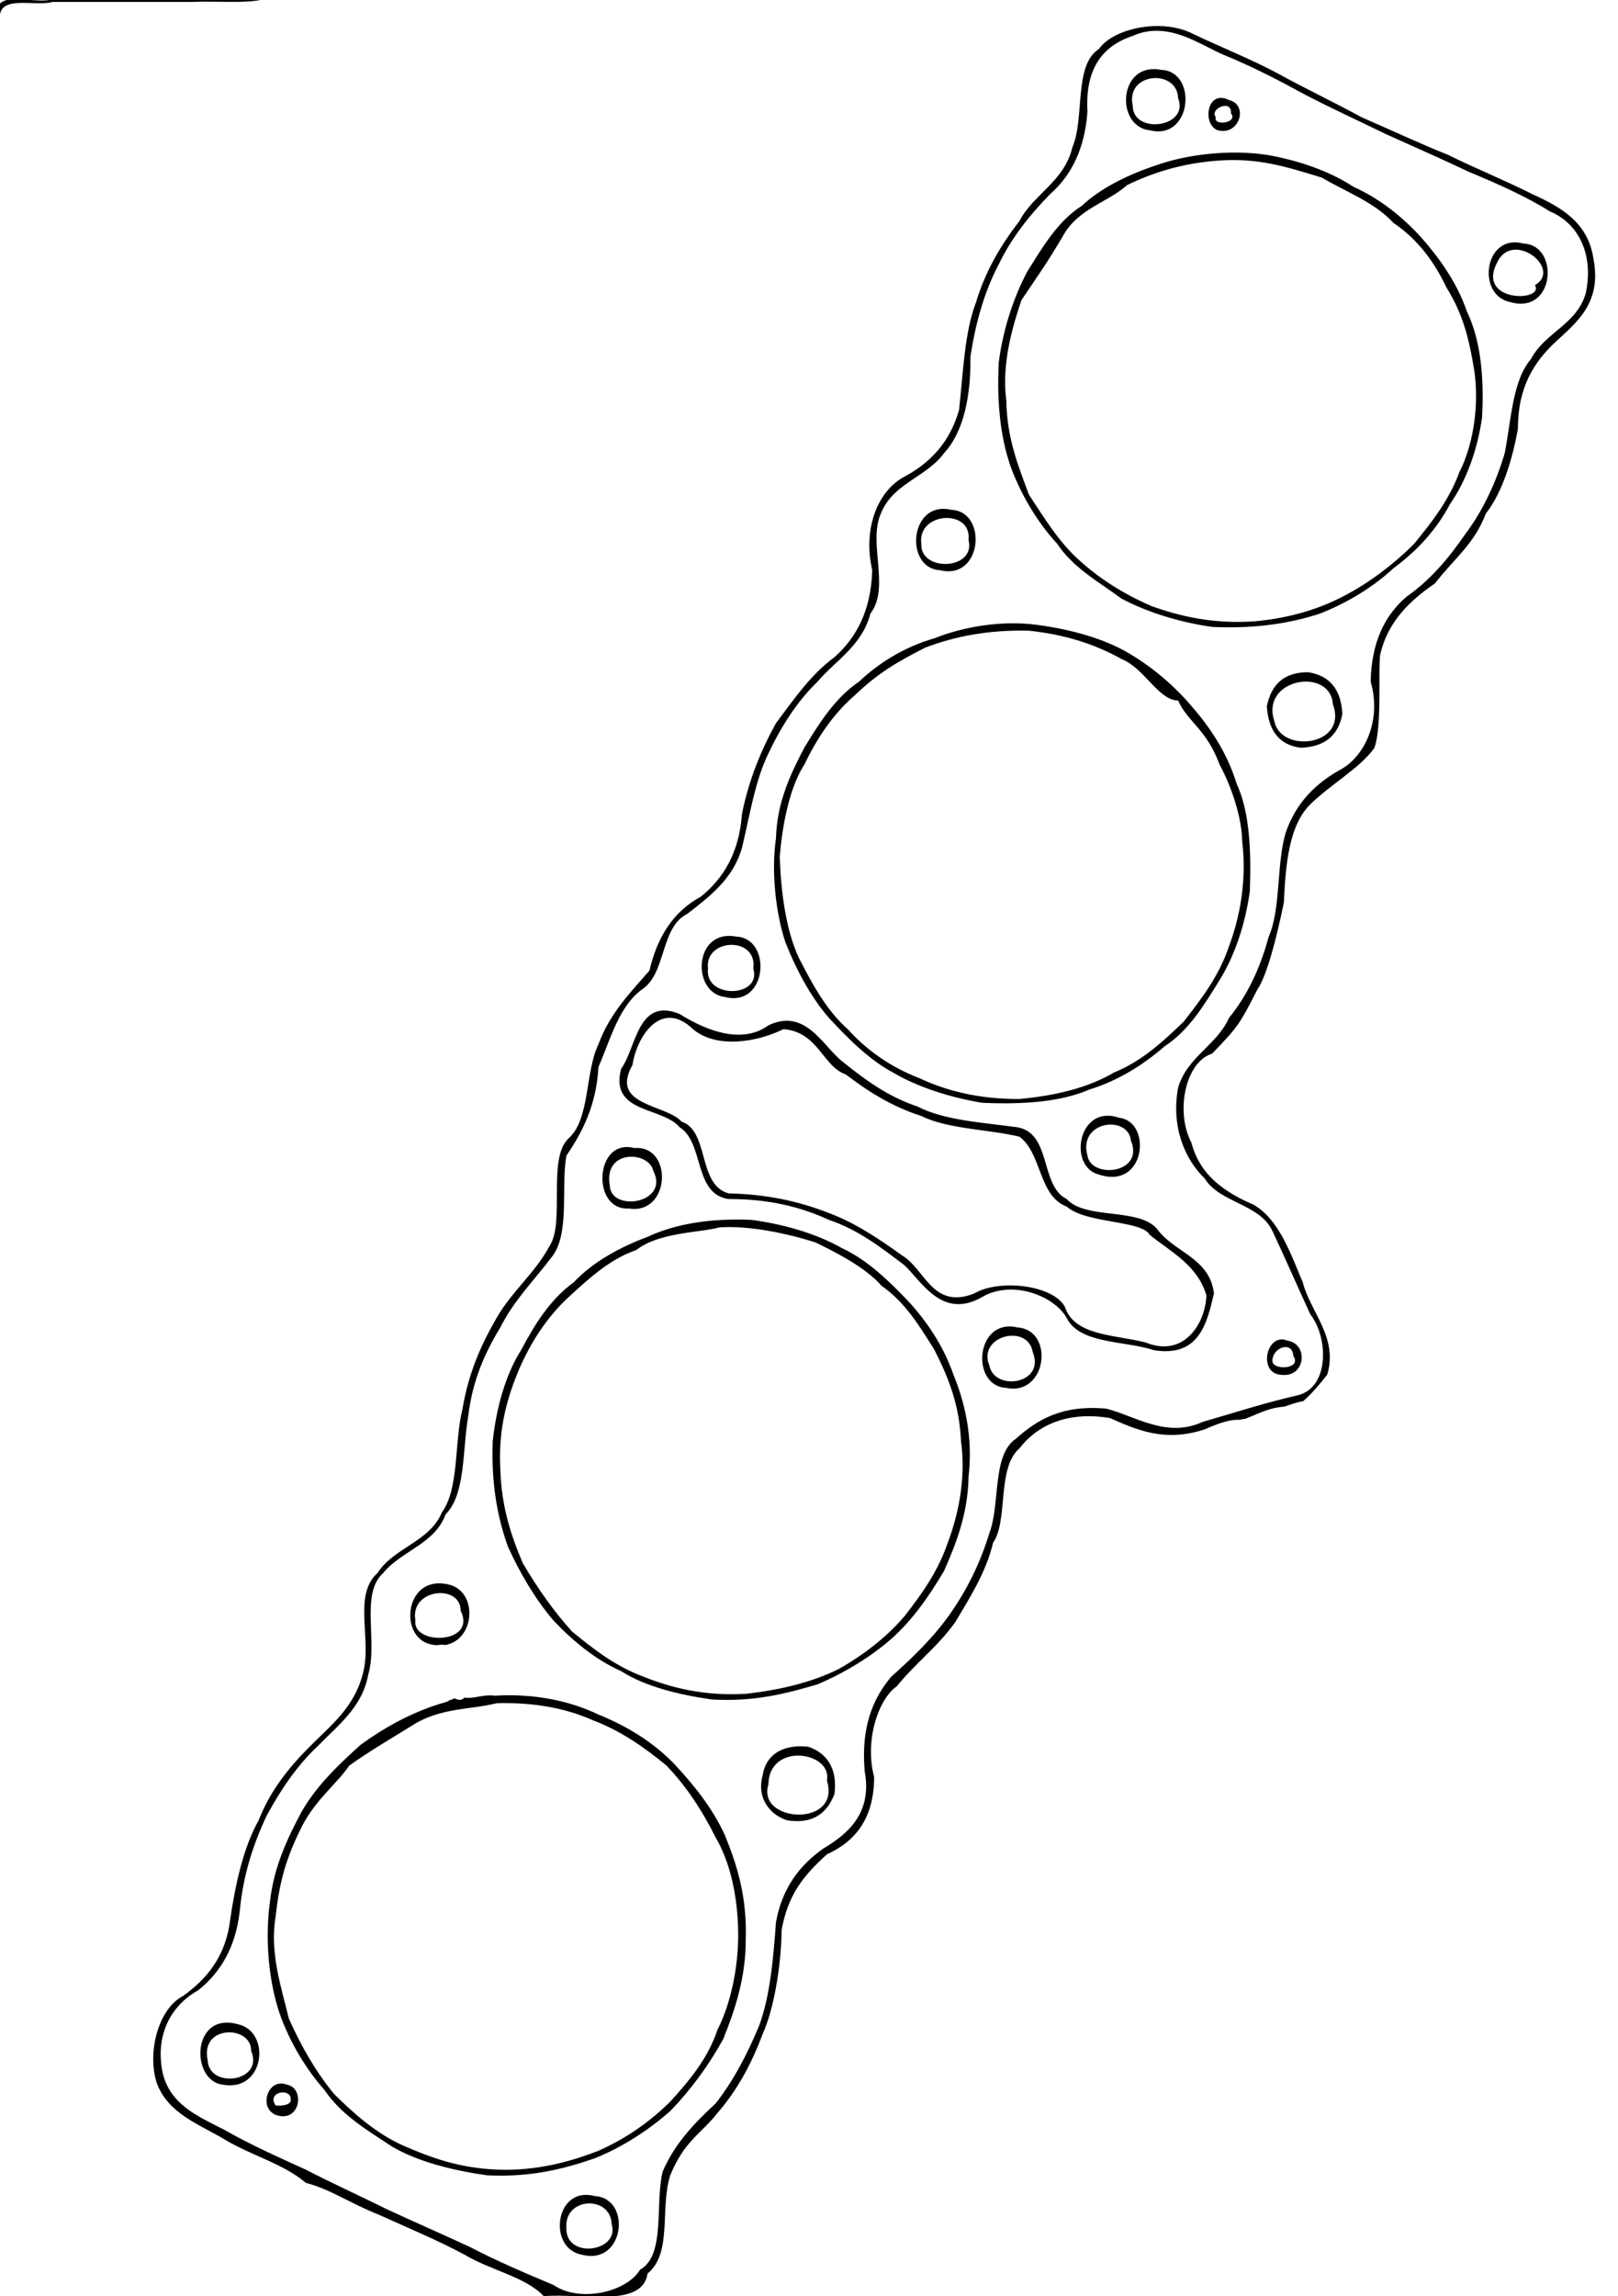 <?xml version="1.0" encoding="utf-8"?>
<!-- Generator: imaengine 6.0   -->
<svg xmlns:xlink="http://www.w3.org/1999/xlink" xmlns="http://www.w3.org/2000/svg" viewBox="0,0,857,1216" style="enable-background:new 0 0 857 1216;" version="1.1">
<defs/>
<g id="layer0">
<path d="M0,0L857,0L857,1216L0,1216L0,0Z" fill="#FFFFFF"/>
</g>
<g id="layer1">
<path d="M6.625,-0.375C0.597,-0.033 -3.303,2.264 0,11C-1.874,-3.539 18.131,3.796 28,1C40.177,1 54.134,1 65,1C77.177,1 91.134,1 102,1C113.689,0.512 128.933,1.799 138,0C125.335,0 112.665,0 100,0C87.823,0 73.866,0 63,0C50.823,0 36.866,0 26,0C20.808,0.896 12.653,-0.717 6.625,-0.375ZM611.125,13.812C598.881,14.268 586.914,18.977 582,26C568.572,34.57 574.669,62.671 568,78C563.789,96.109 547.156,103.034 540,117C530.398,129.396 522.086,143.088 517,160C510.87,175.867 510.172,197.175 508,217C503.216,234.214 492.502,245.504 478,253C464.742,260.8 456.984,280.048 462,302C461.345,323.342 453.658,337.66 442,348C429.328,357.326 420.425,370.427 411,383C403.18,397.178 396.696,412.698 393,431C391.528,451.526 383.247,465.249 371,475C356.717,482.714 348.128,496.13 344,514C333.75,525.748 322.863,536.865 317,553C309.774,567.772 312.717,592.72 301,603C289.743,614.064 299.489,647.367 291,660C283.303,674.301 270.992,683.994 263,698C254.924,711.922 248.131,727.133 245,746C240.533,763.531 243.333,788.335 234,801C227.569,816.567 208.553,819.555 200,833C186.491,845.076 197.484,868.797 192,887C187.416,904.414 174.964,913.965 164,925C153.033,936.031 143.16,948.163 137,964C128.948,978.268 124.739,997.619 122,1016C119.783,1035.78 109.805,1047.81 97,1057C83.969,1063.71 77.818,1086.61 83,1103C88.841,1119.16 105.161,1124.84 119,1133C132.645,1141.35 150.163,1145.84 162,1156C175.208,1159.42 184.713,1166.53 201,1173C216.117,1179.88 231.689,1186.31 246,1194C260.095,1202.43 278.425,1205.77 288,1216C308.602,1214.28 340.288,1222.41 343,1204C356.287,1193.17 349.405,1169.72 355,1152C362.553,1133.53 371.491,1130.01 380,1119C390.254,1107.26 398.076,1093.07 404,1077C409.685,1064.67 413.781,1041.67 414,1022C417.487,1003.14 425.501,993.4 438,982C453.137,975.14 462.949,962.947 463,941C457.871,921.935 465.143,899.897 475,893C485.737,879.886 496.297,872.536 506,859C513.176,846.909 522.381,832.649 526,817C534.167,805.366 527.831,777.359 540,767C549.243,754.948 565.238,747.123 588,751C602.261,757.337 616.951,763.839 638,757C648.243,752.369 653.355,751.718 656.594,751.906C657.544,751.639 658.514,751.452 659.531,751.375C660.544,751.024 661.504,750.624 663.75,749.656C663.939,749.575 663.964,749.583 664.156,749.5C670.899,746.599 674.695,745.361 680.188,744.938C680.362,744.924 680.906,744.747 682.844,744.062C682.858,744.057 682.861,744.068 682.875,744.062C686.05,742.942 687.805,742.453 690.219,742.031C694.332,738.546 698.388,733.823 703,728C708.892,708.234 693.959,694.71 690,679C683.377,663.302 677.353,645.769 664,638C648.625,631.377 635.548,622.45 631,605C622.535,589.02 627.66,562.49 642,558C656.528,542.995 656.876,541.708 666,524C671.076,516.671 676.402,495.828 680,478C680.97,456.972 682.905,436.902 694,426C704.384,415.651 720.736,406.531 728,396C732.057,384.526 729.915,356.278 731,347C735.01,328.69 747.491,317.613 760,309C770.459,295.557 780.835,288.182 787,272C795.798,260.672 801.022,243.587 804,227C803.955,204.957 812.611,191.608 824,181C835.024,170.729 848.557,160.446 844,137C841.114,117.889 827.134,109.863 812,103C797.407,95.595 781.683,89.315 767,82C751.265,75.737 736.347,68.65 721,62C706.586,54.094 690.586,46.536 677,39C662.687,31.315 646.902,25.095 632,18C625.918,14.805 618.472,13.539 611.125,13.812ZM613.438,16.312C626.471,16.645 638.224,24.753 648,29C663.17,35.161 677.216,42.453 691,50C705.025,57.307 719.678,63.991 734,71C748.685,77.646 763.547,84.122 778,91C793.049,97.282 807.889,103.78 821,112C835.208,117.858 844.35,133.538 840,155C835.437,171.768 818.314,175.983 811,190C801.106,201.437 800.489,222.158 797,240C792.089,256.42 785.156,270.825 776,283C767.333,295.664 757.545,307.214 745,316C733.505,325.836 726.4,340.068 726,361C731.891,381.328 722.909,399.905 711,407C697.152,414.483 686.38,425.049 681,441C676.029,457.36 678.519,481.187 672,496C667.477,512.809 660.607,527.276 651,539C644.395,553.727 628.892,559.56 624,576C620.156,596.956 627.779,614.155 638,624C646.146,637.185 667.268,637.401 674,652C680.795,666.536 687.292,681.377 694,696C703.607,708.019 704.402,735.153 687,739C669.626,742.957 653.577,748.246 637,753C617.881,761.806 601.389,749.891 586,746C562.49,743.821 549.252,751.922 538,762C525.314,770.645 529.923,796.592 524,812C519.026,828.358 511.82,842.489 503,855C494.159,867.49 483.269,877.938 472,888C462.281,899.612 455.985,914.652 458,938C462.214,960.751 448.344,971.603 436,979C423.504,987.835 414.235,999.904 411,1018C409.572,1037.9 407.805,1057.47 402,1073C395.716,1088.05 388.396,1102.07 379,1114C367.914,1124.25 357.407,1135.08 351,1150C346.803,1167.13 352.678,1194.35 339,1202C331.987,1213.77 307.254,1219.73 293,1210C277.978,1203.69 262.995,1197.34 249,1190C234.434,1183.23 219.566,1176.77 205,1170C190.75,1162.92 176.036,1156.3 162,1149C147.347,1142.32 132.552,1135.78 119,1128C104.927,1120.74 89.722,1114.61 86,1097C81.988,1075.88 92.057,1061.12 105,1054C116.85,1044.52 124.843,1031.18 127,1012C128.834,992.503 134.26,976.591 141,962C148.471,948.139 157.034,935.365 168,925C178.63,913.984 191.872,904.315 195,887C200.301,869.48 190.621,844.063 203,833C212.586,821.254 230.339,817.674 236,802C246.687,791.356 244.849,768.181 248,750C250.25,730.918 256.925,716.256 265,703C272.108,688.777 282.8,678.132 292,666C302.128,653.726 296.968,628.961 300,612C308.647,599.316 315.862,585.193 317,565C323.467,550.136 327.737,533.068 340,524C352.994,515.662 349.669,491 364,484C375.978,474.646 388.22,465.551 393,449C397.138,431.807 399.978,413.309 407,399C413.871,384.54 422.177,371.508 433,361C442.883,349.552 456.565,341.896 461,325C471.882,310.77 459.122,287.029 467,271C473.335,256.004 491.046,252.377 500,240C510.42,228.773 514.282,209.725 514,189C516.773,170.442 521.631,153.963 529,140C535.916,125.585 545.518,113.849 556,103C567.393,93.062 574.578,78.909 576,59C574.695,36.363 583.957,24.288 600,19C604.602,16.95 609.093,16.202 613.438,16.312ZM611,36.594C592.18,36.688 591.636,67.16 609,69C631.488,74.602 634.475,37.662 615,37C613.583,36.719 612.255,36.587 611,36.594ZM610.312,41.438C616.768,40.687 623.781,44.118 624,52C630.123,67.588 599.976,71.429 600,56C597.96,47.121 603.857,42.188 610.312,41.438ZM647,51.844C638.697,51.509 637.623,66.255 645,69C656.573,72.016 661.424,55.458 651,53C649.523,52.258 648.185,51.892 647,51.844ZM648.688,56.062C650.577,55.955 652.178,56.985 652,60C656.063,65.157 642.366,66.998 644,62C641.618,59.562 645.539,56.241 648.688,56.062ZM655.75,80.812C640.423,80.602 625.257,83.16 614,87C598.121,92.093 583.187,99.423 573,109C559.99,117.321 552.248,130.917 544,144C536.795,157.767 531.236,174.472 529,192C527.866,214.466 530.174,233.495 536,249C541.892,264.081 550.478,277.758 560,288C568.265,300.707 582.673,308.563 594,317C607.704,324.268 624.707,329.529 642,332C664.379,333.047 682.916,330.247 699,325C714.081,319.108 727.758,310.522 738,301C750.258,291.926 760.617,280.948 768,267C776.599,254.626 782.581,238.345 785,221C786.24,198.429 783.916,179.415 777,165C771.635,149.392 762.219,136.545 753,126C743.047,114.981 730.688,105.076 717,99C704.363,90.665 687.832,84.932 671,82C665.999,81.259 660.859,80.883 655.75,80.812ZM654.156,84.75C672.547,84.94 686.608,90.098 700,94C712.998,101.666 728.17,107.165 738,118C750.353,126.312 759.378,137.958 766,152C774.707,166.068 777.928,178.146 781,197C783.669,217.507 779.451,237.404 773,250C767.435,265.1 758.287,276.619 749,288C738.547,298.52 725.891,308.126 713,315C699.569,322.234 683.883,327.219 665,329C642.358,330.67 624.563,326.201 610,321C595.567,314.768 582.832,306.832 572,297C560.988,287.348 553.243,274.421 545,262C539.437,246.898 533.318,232.347 533,212C530.431,192.678 536.342,172.841 541,159C551.435,143.368 553.77,140.58 563,125C571.052,110.328 586.639,107.379 597,98C610.938,91.274 626.638,86.303 646,85C648.815,84.807 651.529,84.723 654.156,84.75ZM803.281,128.375C785.672,127.32 782.881,156.662 800,160C823.748,166.779 826.105,129.73 807,129C805.696,128.643 804.455,128.446 803.281,128.375ZM801.625,132.281C811.868,131.168 824.14,144.524 813,151C818.328,159.937 781.748,160.342 793,139C795.023,134.619 798.212,132.652 801.625,132.281ZM500.031,269.469C481.323,269.072 480.04,301.172 498,302C520.426,307.347 523.157,270.884 504,270C502.598,269.666 501.278,269.495 500.031,269.469ZM500.344,274.344C507.116,273.851 513.936,277.569 513,286C517.002,301.974 487.235,303.059 488,288C486.846,279.538 493.571,274.836 500.344,274.344ZM535.031,330.094C520.135,330.314 505.777,333.681 495,338C478.694,342.666 465.144,351.378 455,361C442.29,369.621 434.069,382.738 426,396C418.802,409.774 411.517,424.753 411,444C408.41,461.516 410.902,483.728 416,499C421.919,514.053 429.783,528.452 439,539C449.095,549.877 460.152,561.084 473,568C486.205,575.768 503.097,581.139 520,584C542.371,585.04 562.127,583.458 577,577C593.043,572.071 606.421,563.185 617,554C629.88,545.549 637.818,532.149 646,519C654.025,506.053 659.587,489.352 662,472C662.819,449.85 661.756,429.575 655,415C650.071,398.957 641.185,385.579 632,375C622.485,363.542 610.455,353.309 598,346C584.859,338.169 567.379,333.385 550,331C545.031,330.291 539.997,330.02 535.031,330.094ZM545,334C564.284,336.047 580.379,341.29 594,349C606.117,353.748 613.557,370.867 624,371C629.111,382.407 639.149,386.182 646,405C648.833,409.971 657.609,428.365 658,446C660.425,466.622 656.618,486.005 651,501C645.663,516.994 636.331,529 627,541C616.115,551.447 605.15,561.818 590,568C576.591,575.922 559.536,580.205 540,582C518.554,582.115 501.565,577.767 487,571C471.626,565.042 459.119,556.213 449,545C437.689,534.98 430.203,521.128 423,507C416.384,492.644 413.693,473.071 413,454C414.168,438.056 418.047,417.114 426,405C432.913,390.582 441.507,377.839 453,368C464.914,356.568 474.681,350.819 490,343C505.425,337.094 523.166,333.497 545,334ZM693,356C679.592,355.924 673.287,362.955 671,374C671.812,386.52 677.172,394.496 689,396C701.857,395.525 708.991,389.323 711,378C710.326,365.342 704.509,357.823 693,356ZM690.375,361C697.953,360.508 705.419,364.23 706,373C714.101,395.082 678.512,399.232 675,382C670.705,369.227 680.631,361.632 690.375,361ZM386,495.625C367.265,495.821 367.175,526.025 384,528C406.649,533.633 409.059,496.859 390,496C388.585,495.729 387.249,495.611 386,495.625ZM387.156,500.375C393.701,500.229 400.189,504.283 399,513C403.611,528.402 373.113,529.181 375,513C374.01,504.867 380.612,500.521 387.156,500.375ZM352.562,535.156C337.342,534.352 336.066,556.434 329,566C322.696,589.782 350.844,585.945 360,597C373.141,605.19 367.227,632.442 386,635C407.417,634.914 424.413,639.256 439,646C454.931,651.401 466.857,660.812 479,670C488.25,678.71 498.986,698.88 520,687C536.177,677.406 558.553,686.326 565,698C571.995,711.978 596.29,709.946 611,715C635.758,719.145 639.444,699.639 643,685C640.678,665.991 621.977,663.354 613,651C603.388,639.281 575.178,646.153 565,635C550.756,627.913 557.054,600.277 539,597C520.239,594.43 500.03,593.301 486,586C470.004,580.665 457.818,571.513 446,562C435.623,553.681 426.536,533.673 407,543C391.529,554.305 370.589,543.633 360,537C357.199,535.847 354.738,535.271 352.562,535.156ZM355.5,539.031C359.07,539.251 362.94,541.054 367,545C379.686,555.616 401.313,551.811 415,545C433.454,546.524 435.783,564.848 448,569C459.704,577.961 472.342,585.993 488,591C501.946,598.027 524.192,598.044 540,602C551.894,610.771 550.001,633.335 565,639C575.56,648.183 604.567,646.064 609,654C620.488,663.177 634.292,670.043 639,686C638.347,701.674 626.566,719.01 607,711C590.59,706.745 569.061,707.604 564,692C557.516,680.29 528.891,677.285 516,685C493.963,693.768 489.781,671.886 478,665C465.823,656.205 452.525,647.239 438,642C423.108,636.227 406.227,632.438 386,632C369.368,627.659 375.829,598.935 361,594C352.732,584.654 322.664,585.678 335,564C336.839,551.894 344.791,538.373 355.5,539.031ZM585.531,590.906C569.953,592.2 567.517,618.341 582,622C606.889,630.352 610.284,594.13 593,592C590.249,591.032 587.757,590.721 585.531,590.906ZM586.781,595.625C587.766,595.524 588.754,595.528 589.719,595.625C594.352,596.092 598.441,598.862 599,604C606.342,621.648 577.889,624.443 576,612C573.184,601.888 579.888,596.332 586.781,595.625ZM332.281,607.438C314.804,607.079 314.307,641.107 333,640C355.213,643.554 356.64,606.234 336,608C334.685,607.65 333.446,607.461 332.281,607.438ZM332.344,612.719C338.269,611.882 344.911,614.808 346,620C354.913,637.286 323.708,642.13 323,628C321.208,618.154 326.418,613.555 332.344,612.719ZM398,646C375.754,645.085 357.557,648.225 343,655C327.721,660.693 313.515,668.751 304,679C291.593,687.924 283.385,701.054 276,715C267.867,727.839 262.956,745.192 261,763C260.108,785.223 263.385,803.286 269,819C275.541,833.431 283.878,847.358 293,858C303.162,868.81 315.305,878.933 329,885C341.78,893.192 359.696,897.538 377,900C399.67,901.339 416.5,896.83 433,892C447.715,885.743 461.456,877.22 472,868C483.322,857.991 492.044,845.375 500,832C506.42,817.448 512.736,801.5 513,782C515.468,761.336 511.044,742.57 505,728C499.629,712.399 490.482,699.282 481,689C470.744,678.284 459.487,667.277 446,661C432.625,653.403 415.42,648.344 398,646ZM381,650C396.654,648.875 417.415,653.272 432,658C440.933,662.337 458.408,670.925 467,681C479.228,689.437 487.097,702.238 495,715C501.927,728.737 508.11,743.225 509,763C511.867,783.705 507.206,803.158 502,817C496.751,832.415 488.05,844.385 479,856C469.35,867.322 456.675,876.911 444,884C430.153,890.818 413.607,894.94 395,897C372.704,898.324 355.134,893.63 341,888C325.908,882.427 314.338,873.326 303,864C293.162,853.173 284.683,840.98 277,828C270.778,813.557 265.592,798.071 265,778C263.761,755.789 269.174,738.936 275,725C281.282,710.617 289.468,698.133 300,688C310.968,677.996 322.293,667.057 337,662C349.054,652.497 370.628,652.873 381,650ZM535.031,702.469C516.323,702.072 515.041,734.171 533,735C554.507,739.429 558.712,704.44 539,703C537.598,702.666 536.279,702.497 535.031,702.469ZM536.875,707.375C541.621,707.611 546.004,710.265 547,716C553.9,733.152 526.505,737.019 524,723C520.032,713.273 528.964,706.978 536.875,707.375ZM678.156,709.375C669.977,710.347 667.643,726.912 678,728C691.563,730.237 693.349,711.737 682,710C680.613,709.412 679.325,709.235 678.156,709.375ZM681.469,713.406C683.325,713.63 684.85,715.019 685,718C690.076,725.464 672.643,725.993 674,720C674.331,715.896 678.375,713.031 681.469,713.406ZM232.969,838.5C213.877,838.051 211.831,868.117 229,871C229.881,871.182 230.676,871.213 231.5,871.281C231.611,871.263 231.73,871.206 231.844,871.188C232.866,871.023 233.879,870.958 234.875,871C235.159,871.012 235.407,871.16 235.688,871.188C251.961,868.608 253.385,842.018 237,839C235.576,838.682 234.242,838.531 232.969,838.5ZM230.938,843.844C237.294,842.903 243.995,845.842 244,853C252.798,870.835 218.181,871.578 220,858C218.569,849.606 224.581,844.783 230.938,843.844ZM257.531,897.938C253.268,898.296 249.557,899.619 246,899C244.256,900.818 242.497,900.259 240.812,899.406C239.851,899.878 238.827,900.239 237.75,900.5C237.754,900.506 237.747,900.525 237.75,900.531C237.892,900.805 236.906,901.244 234,902C217.357,907.003 202.849,915.405 191,924C179.471,934.468 168.115,945.117 160,959C152.425,973.071 145.036,988.594 143,1007C140.076,1028.1 142.746,1050.36 148,1066C153.612,1082.03 162.436,1096.12 172,1107C180.884,1120.11 194.723,1128.28 208,1137C221.739,1144.91 240.076,1149.48 258,1152C281.134,1153.14 298.654,1148.65 315,1143C330.449,1136.8 344.108,1127.55 355,1118C365.808,1106.81 375.131,1094.13 383,1080C389.233,1064.59 395.042,1047.49 395,1027C395.698,1004.3 390.358,987.64 384,972C377.257,957.097 366.864,944.58 357,934C346.155,922.848 332.657,914.339 317,908C302.382,900.972 283.721,896.722 262,898C260.444,897.794 258.952,897.818 257.531,897.938ZM263,902C280.843,901.476 298.387,904.012 314,911C329.254,916.719 342.17,926.066 353,935C363.457,945.874 371.911,958.758 379,973C386.782,986.19 390.819,1004.42 391,1024C391.099,1042.3 386.933,1061.32 380,1075C374.742,1090.71 364.38,1102.62 355,1113C344.255,1123.59 331.777,1132.45 317,1139C301.89,1144.86 284.427,1149.66 264,1149C243.36,1148.31 227.808,1142.52 213,1136C198.6,1129.43 186.96,1118.8 177,1109C167.368,1097.3 159.573,1083.76 153,1069C149.149,1053.08 142.674,1033.8 146,1015C148.14,994.738 152.239,982.666 160,967C167.752,952.306 178.309,944.876 185,935C196.417,926.967 204.389,922.358 218,914C232.865,904.19 249.455,905.499 263,902ZM422.938,924.812C411.781,925.218 405.35,931.235 404,940C400.352,952.952 408.784,961.609 417,964C432.248,966.392 438.84,958.396 442,950C443.872,935.272 436.691,927.865 428,925C426.214,924.821 424.532,924.753 422.938,924.812ZM423.719,929.75C431.811,930.128 439.498,935.267 438,943C445.695,967.834 400.632,965.448 407,945C407.13,933.752 415.627,929.37 423.719,929.75ZM121.656,1071.19C101.393,1069.57 101.818,1102.1 118,1104C140.385,1108.1 143.742,1075.76 126,1072C124.464,1071.57 123.007,1071.3 121.656,1071.19ZM120.062,1076.34C126.35,1075.76 133.108,1079.24 133,1086C140.119,1102.69 110.53,1106.46 110,1091C107.96,1081.56 113.775,1076.93 120.062,1076.34ZM148.531,1103.38C141.011,1103.82 137.743,1116.38 146,1120C159.156,1124.6 161.768,1105.8 152,1104C150.774,1103.51 149.605,1103.31 148.531,1103.38ZM150.344,1108.12C152.39,1108.31 154.191,1109.53 154,1112C154.253,1114.46 150.013,1115.41 146,1115C142.824,1110.4 146.933,1107.82 150.344,1108.12ZM311.281,1162.38C293.672,1161.32 290.881,1190.66 308,1194C331.007,1200.18 334.723,1163.98 315,1163C313.696,1162.64 312.455,1162.45 311.281,1162.38ZM311.312,1166.91C317.421,1166.52 323.761,1170.15 324,1178C328.391,1192.54 299.575,1196.6 300,1180C299.327,1171.71 305.204,1167.3 311.312,1166.91Z" fill="#000000"/>
</g>
</svg>
